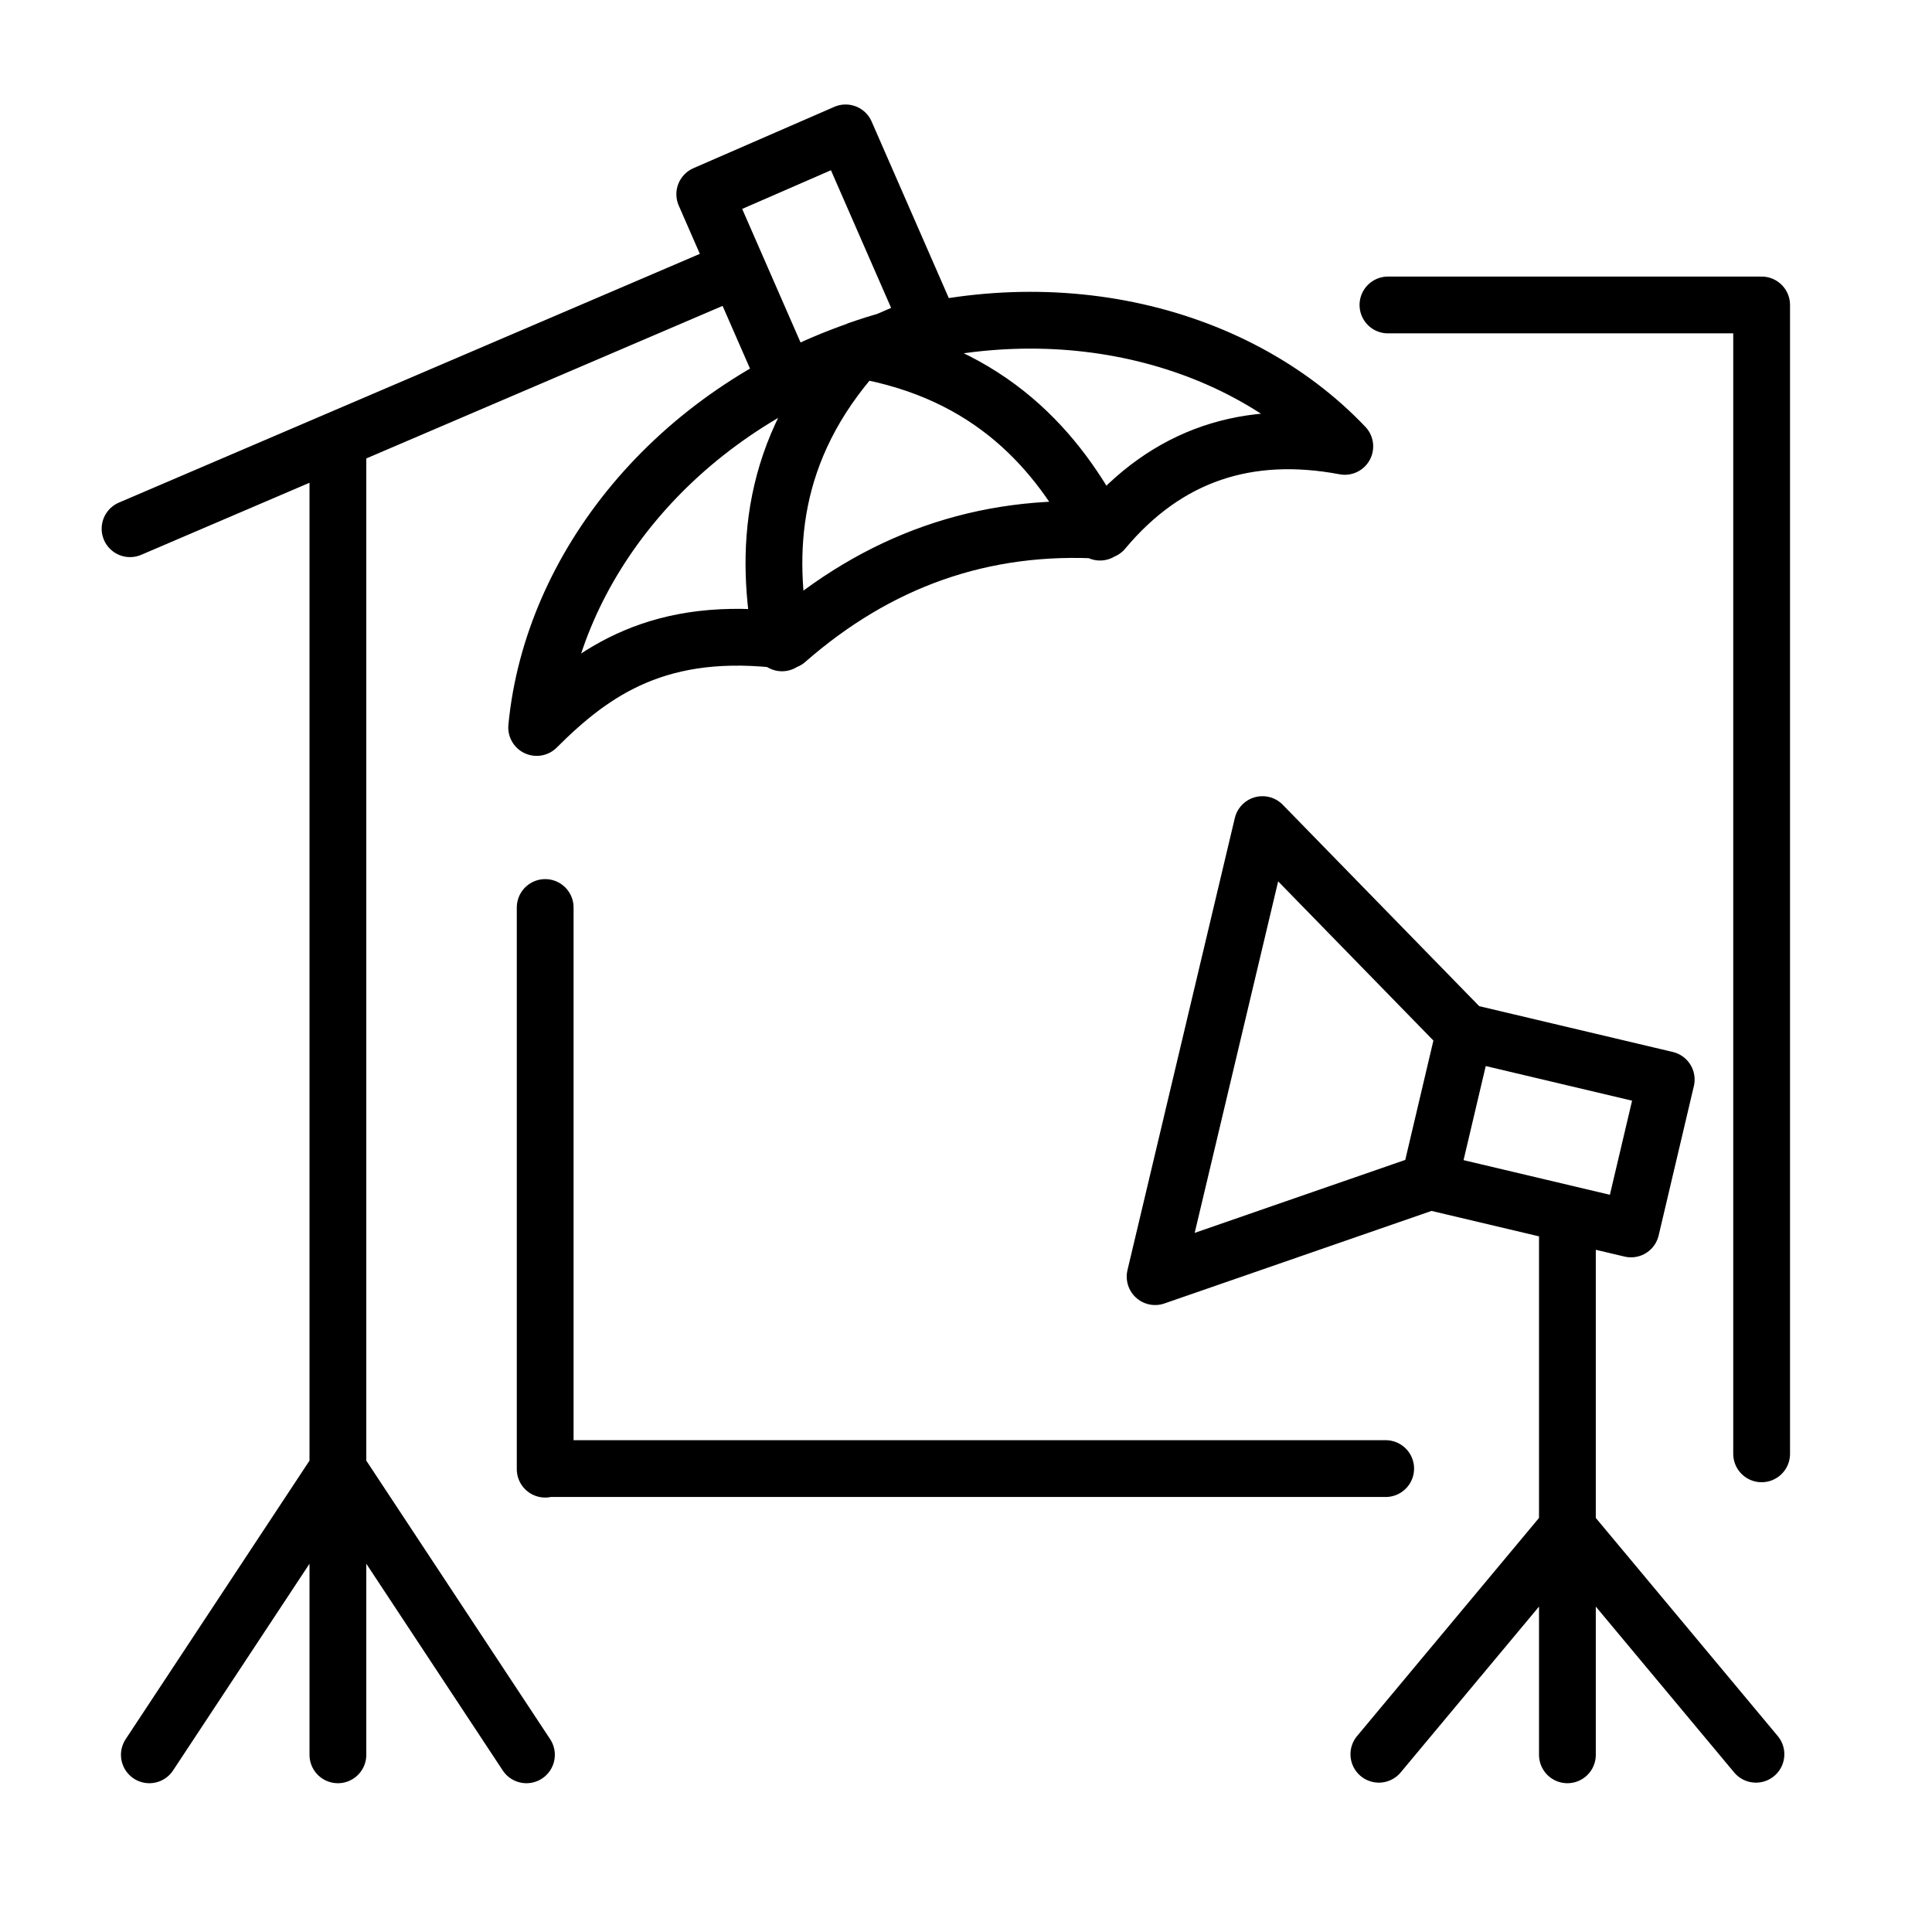 <?xml version="1.0" encoding="UTF-8"?>
<svg xmlns="http://www.w3.org/2000/svg" version="1.1" viewBox="0 0 340.2 340.2">
  <defs>
    <style>
      .cls-1 {
        fill: none;
        stroke: #000;
        stroke-linecap: round;
        stroke-linejoin: round;
        stroke-width: 10px;
      }
    </style>
  </defs>
  <!-- Generator: Adobe Illustrator 28.7.1, SVG Export Plug-In . SVG Version: 1.2.0 Build 142)  -->
  <g>
    <g id="Layer_1">
      <path class="cls-1" d="M96,258.6h148M310.2,256V53.7h-65.8M96,159.8v98.9M293.4,190.1l-35.5-8.4-6.2,26.3,35.5,8.4,6.2-26.3h0ZM257.9,181.7l-35.6-36.5-18.9,79.6,48.2-16.7M276,213.8v95.2M276,269.1l33.2,39.8M276,269.1l-33.2,39.8M59.5,78.3v230.7M59.5,258.7l33.2,50.3M59.5,258.7l-33.2,50.3M125.9,49L22.9,93.1M124.1,34.2l14.6,33.4,24.8-10.8-14.6-33.4-24.8,10.8h0ZM151.2,61.6c-32.4,11.2-54,38.2-56.7,66.5,10-10,21.7-18.2,44-15.3,16-14,34.5-20.7,55.8-19.4,11.2-13.4,25.5-18,42.5-14.8-19.6-20.6-53.3-28.3-85.7-17h0ZM151.3,61.6c23.2,4,35.1,17.9,42.4,32.1M151.1,61.7c-15.8,17.6-16.4,35.7-13.4,51.5"/>
    </g>
  </g>
</svg>